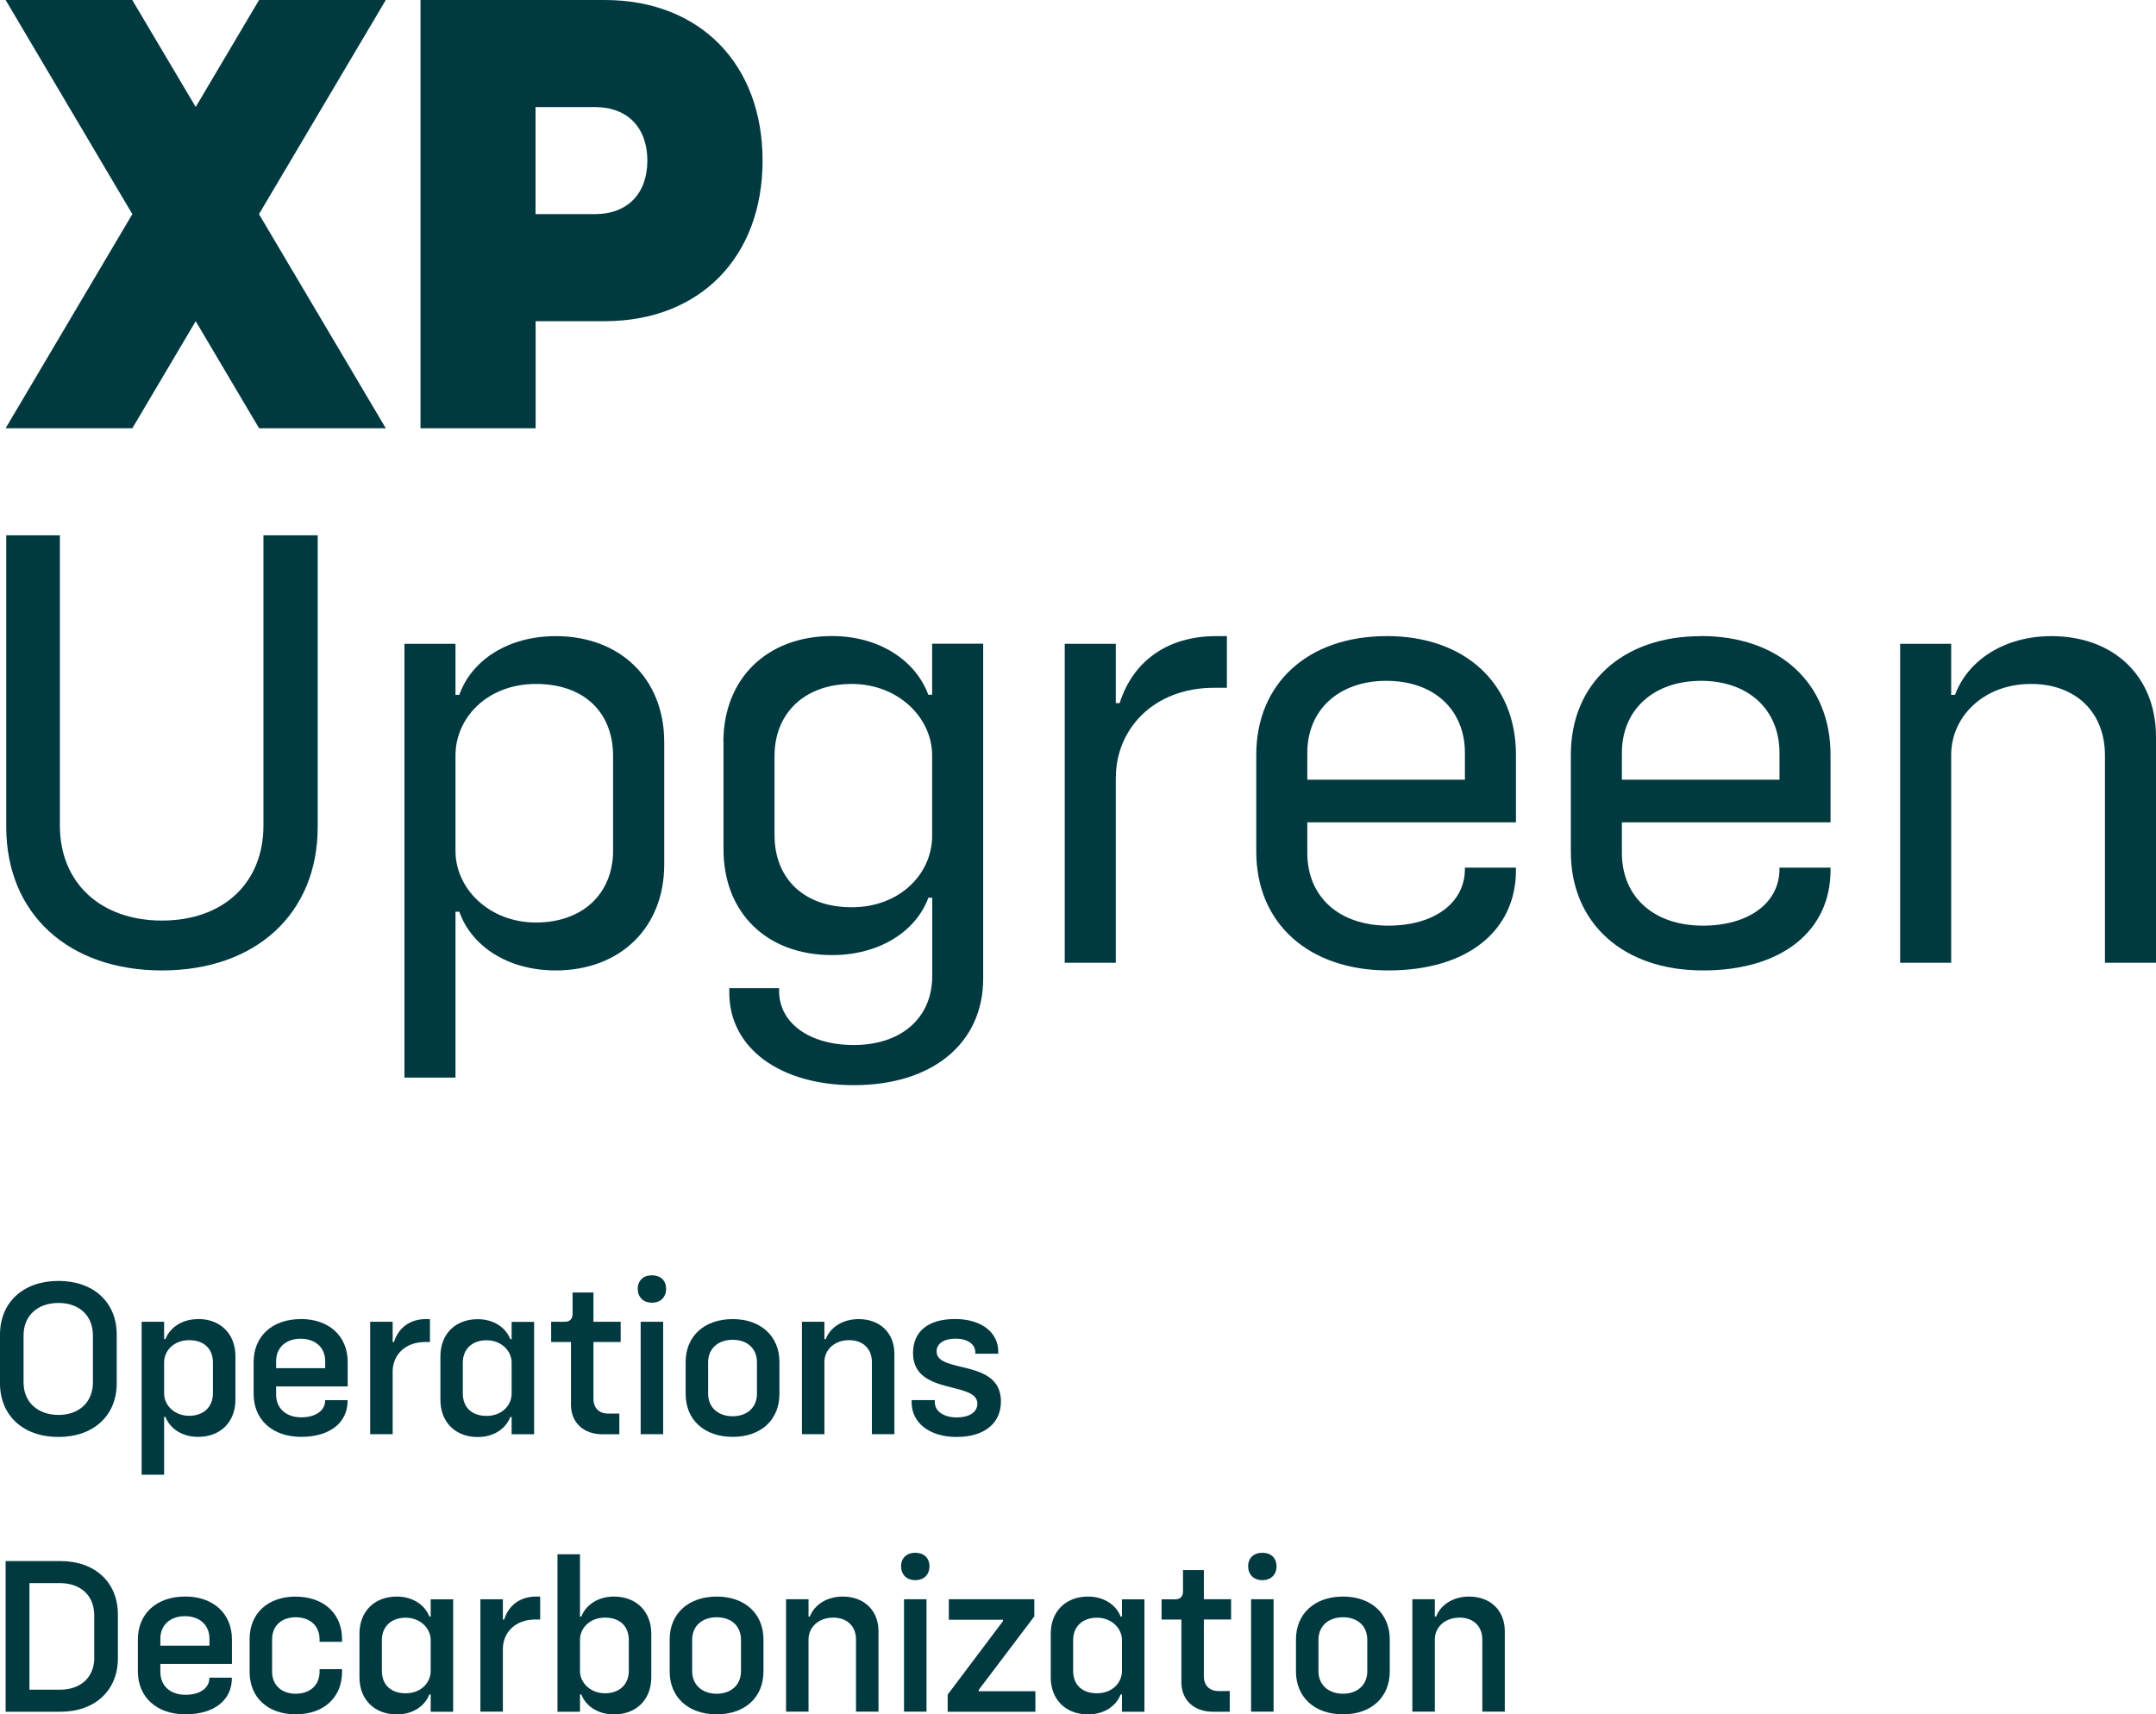 <?xml version="1.0" encoding="UTF-8"?>
<svg id="Layer_2" data-name="Layer 2" xmlns="http://www.w3.org/2000/svg" viewBox="0 0 241.59 192.16">
  <defs>
    <style>
      .cls-1 {
        fill: #003a40;
      }
    </style>
  </defs>
  <g id="Layer_1-2" data-name="Layer 1">
    <g>
      <polygon class="cls-1" points="14.83 48 21.93 36 29.03 48 43.23 48 29.02 24 43.23 0 29.03 0 21.93 11.99 14.82 0 .63 0 14.83 24 .63 48 14.83 48"/>
      <path class="cls-1" d="M60.01,36h7.74c10.67,0,17.7-7.18,17.7-18S78.43,0,67.75,0h-20.63V48h12.9v-12Zm0-24h6.66c3.65,0,5.87,2.31,5.87,6s-2.22,6-5.87,6h-6.66V12Z"/>
      <path class="cls-1" d="M.7,60v32.68c0,9.72,6.94,16.09,17.45,16.09s17.45-6.36,17.45-16.09V60h-6.08v32.53c0,6.44-4.5,10.65-11.37,10.65s-11.44-4.22-11.44-10.65V60H.7Z"/>
      <path class="cls-1" d="M51.04,102.19h.43c1.36,3.86,5.43,6.58,10.8,6.58,7.22,0,12.16-4.79,12.16-11.87v-13.73c0-7.08-4.93-11.87-12.16-11.87-5.36,0-9.44,2.72-10.8,6.58h-.43v-5.72h-5.72v48.62h5.72v-18.59Zm0-17.52c0-4.22,3.57-8.01,9.01-8.01s8.65,3.22,8.65,8.08v10.58c0,4.86-3.43,8.08-8.65,8.08s-9.01-3.79-9.01-8.01v-10.73Z"/>
      <path class="cls-1" d="M81.07,83.17v12.01c0,7.15,4.86,11.87,12.16,11.87,5.22,0,9.37-2.57,10.8-6.43h.43v8.79c0,4.65-3.43,7.72-8.79,7.72-4.93,0-8.37-2.43-8.37-6.08v-.29h-5.58v.5c0,6.29,5.79,10.37,13.94,10.37,8.94,0,14.51-4.79,14.51-11.94v-37.54h-5.72v5.72h-.43c-1.43-3.86-5.51-6.58-10.8-6.58-7.29,0-12.16,4.79-12.16,11.87Zm5.72,1.57c0-4.86,3.43-8.08,8.65-8.08s9.01,3.79,9.01,8.01v9.01c0,4.29-3.65,8.01-9.01,8.01s-8.65-3.22-8.65-8.08v-8.87Z"/>
      <path class="cls-1" d="M125.04,87.1c0-5.22,4.08-10.01,11.01-10.01h1.43v-5.79h-1.22c-5.43,0-9.3,2.79-10.8,7.51h-.43v-6.65h-5.72v35.75h5.72v-20.81Z"/>
      <path class="cls-1" d="M155.36,71.3c-8.79,0-14.59,5.29-14.59,13.3v10.87c0,8.01,5.86,13.3,14.8,13.3s14.3-4.5,14.3-11.23v-.29h-5.72v.14c0,3.86-3.5,6.36-8.58,6.36-5.51,0-9.08-3.22-9.08-8.15v-3.43h23.38v-7.58c0-8.01-5.72-13.3-14.51-13.3Zm8.79,16.09h-17.66v-3c0-4.86,3.57-8.08,8.87-8.08s8.79,3.22,8.79,8.08v3Z"/>
      <path class="cls-1" d="M190.61,71.3c-8.79,0-14.59,5.29-14.59,13.3v10.87c0,8.01,5.86,13.3,14.8,13.3s14.3-4.5,14.3-11.23v-.29h-5.72v.14c0,3.86-3.5,6.36-8.58,6.36-5.51,0-9.08-3.22-9.08-8.15v-3.43h23.38v-7.58c0-8.01-5.72-13.3-14.51-13.3Zm8.79,16.09h-17.66v-3c0-4.86,3.57-8.08,8.87-8.08s8.79,3.22,8.79,8.08v3Z"/>
      <path class="cls-1" d="M229.87,71.3c-5.29,0-9.37,2.72-10.8,6.58h-.43v-5.72h-5.72v35.75h5.72v-23.31c0-4.22,3.58-7.94,8.94-7.94,5,0,8.29,3.15,8.29,8.01v23.24h5.72v-25.31c0-6.79-4.72-11.3-11.73-11.3Z"/>
      <path class="cls-1" d="M6.55,161.06c3.93,0,6.53-2.39,6.53-6.02v-5.45c0-3.63-2.6-6.02-6.53-6.02s-6.55,2.39-6.55,6.02v5.45c0,3.63,2.6,6.02,6.55,6.02Zm-3.91-11.39c0-2.19,1.56-3.63,3.91-3.63s3.86,1.44,3.86,3.63v5.29c0,2.19-1.54,3.63-3.86,3.63s-3.91-1.44-3.91-3.63v-5.29Z"/>
      <path class="cls-1" d="M22.2,147.85c-1.79,0-3.15,.93-3.66,2.24h-.15v-1.94h-2.52v17.14h2.52v-6.48h.15c.5,1.31,1.87,2.24,3.66,2.24,2.5,0,4.18-1.66,4.18-4.16v-4.89c0-2.5-1.69-4.16-4.18-4.16Zm1.66,8.32c0,1.54-1.06,2.52-2.67,2.52s-2.8-1.16-2.8-2.5v-3.48c0-1.34,1.11-2.5,2.8-2.5s2.67,.98,2.67,2.52v3.43Z"/>
      <path class="cls-1" d="M33.69,147.85c-3.18,0-5.27,1.92-5.27,4.81v3.58c0,2.9,2.12,4.81,5.34,4.81s5.19-1.61,5.19-4.03v-.08h-2.52v.05c0,1.13-1.08,1.87-2.67,1.87-1.71,0-2.82-1.01-2.82-2.55v-.91h8.02v-2.75c0-2.9-2.09-4.81-5.27-4.81Zm2.75,5.5h-5.5v-.78c0-1.54,1.11-2.52,2.75-2.52s2.75,.98,2.75,2.52v.78Z"/>
      <path class="cls-1" d="M41.48,148.15v12.6h2.52v-7.03c0-1.79,1.34-3.3,3.63-3.3h.55v-2.57h-.45c-1.79,0-3.08,.96-3.58,2.57h-.15v-2.27h-2.52Z"/>
      <path class="cls-1" d="M57.18,158.82h.15v1.94h2.52v-12.6h-2.52v1.94h-.15c-.5-1.31-1.87-2.24-3.65-2.24-2.5,0-4.18,1.66-4.18,4.16v4.89c0,2.5,1.69,4.16,4.18,4.16,1.79,0,3.15-.93,3.65-2.24Zm-5.32-2.65v-3.43c0-1.54,1.06-2.52,2.67-2.52s2.8,1.16,2.8,2.5v3.48c0,1.34-1.11,2.5-2.8,2.5s-2.67-.98-2.67-2.52Z"/>
      <path class="cls-1" d="M63.98,157.46c0,1.99,1.41,3.3,3.53,3.3h1.89v-2.32h-1.26c-1.01,0-1.64-.63-1.64-1.64v-6.38h3.05v-2.27h-3.05v-3.28h-2.34v2.42c0,.55-.33,.86-.86,.86h-1.54v2.27h2.22v7.03Z"/>
      <path class="cls-1" d="M73.05,142.94c-.96,0-1.59,.6-1.59,1.51s.6,1.56,1.59,1.56,1.59-.63,1.59-1.56-.63-1.51-1.59-1.51Z"/>
      <rect class="cls-1" x="71.79" y="148.15" width="2.52" height="12.6"/>
      <path class="cls-1" d="M82.1,147.85c-3.18,0-5.27,1.92-5.27,4.81v3.58c0,2.9,2.09,4.81,5.27,4.81s5.24-1.92,5.24-4.81v-3.58c0-2.9-2.09-4.81-5.24-4.81Zm2.72,8.37c0,1.51-1.08,2.52-2.72,2.52s-2.75-1.01-2.75-2.52v-3.53c0-1.51,1.08-2.52,2.75-2.52s2.72,1.01,2.72,2.52v3.53Z"/>
      <path class="cls-1" d="M96.21,147.85c-1.79,0-3.18,.93-3.68,2.24h-.15v-1.94h-2.52v12.6h2.52v-8.12c0-1.29,1.08-2.42,2.77-2.42,1.54,0,2.55,.96,2.55,2.45v8.09h2.52v-9.02c0-2.32-1.61-3.88-4.01-3.88Z"/>
      <path class="cls-1" d="M102.31,151.66c0,4.79,7.21,3.1,7.21,5.67,0,.93-.88,1.54-2.32,1.54s-2.45-.68-2.45-1.71v-.23h-2.6v.25c0,2.27,1.97,3.88,5.04,3.88s4.97-1.49,4.97-3.98c0-4.84-7.21-3.08-7.21-5.6,0-.88,.81-1.44,2.12-1.44s2.22,.6,2.22,1.54v.15h2.57v-.23c0-2.14-1.87-3.66-4.84-3.66s-4.71,1.36-4.71,3.81Z"/>
      <path class="cls-1" d="M6.76,174.97H.63v16.89H6.76c3.88,0,6.45-2.37,6.45-6v-4.89c0-3.63-2.57-6-6.45-6Zm3.81,10.79c0,2.24-1.51,3.63-3.88,3.63H3.3v-11.95h3.38c2.37,0,3.88,1.39,3.88,3.63v4.69Z"/>
      <path class="cls-1" d="M20.72,178.95c-3.18,0-5.27,1.92-5.27,4.81v3.58c0,2.9,2.12,4.81,5.34,4.81s5.19-1.61,5.19-4.03v-.08h-2.52v.05c0,1.13-1.08,1.87-2.67,1.87-1.71,0-2.82-1.01-2.82-2.55v-.91h8.02v-2.75c0-2.9-2.09-4.81-5.27-4.81Zm2.75,5.5h-5.5v-.78c0-1.54,1.11-2.52,2.75-2.52s2.75,.98,2.75,2.52v.78Z"/>
      <path class="cls-1" d="M33.14,178.95c-3.13,0-5.17,1.89-5.17,4.76v3.68c0,2.87,2.04,4.76,5.17,4.76s5.19-1.89,5.19-4.76v-.3h-2.52v.28c0,1.49-1.06,2.47-2.67,2.47s-2.65-.98-2.65-2.47v-3.63c0-1.49,1.03-2.47,2.65-2.47s2.67,.98,2.67,2.47v.28h2.52v-.3c0-2.87-2.07-4.76-5.19-4.76Z"/>
      <path class="cls-1" d="M48.26,181.19h-.15c-.5-1.31-1.87-2.24-3.65-2.24-2.5,0-4.18,1.66-4.18,4.16v4.89c0,2.5,1.69,4.16,4.18,4.16,1.79,0,3.15-.93,3.65-2.24h.15v1.94h2.52v-12.6h-2.52v1.94Zm0,6.1c0,1.34-1.11,2.5-2.8,2.5s-2.67-.98-2.67-2.52v-3.43c0-1.54,1.06-2.52,2.67-2.52s2.8,1.16,2.8,2.5v3.48Z"/>
      <path class="cls-1" d="M56.5,181.52h-.15v-2.27h-2.52v12.6h2.52v-7.03c0-1.79,1.34-3.3,3.63-3.3h.55v-2.57h-.45c-1.79,0-3.08,.96-3.58,2.57Z"/>
      <path class="cls-1" d="M68.8,178.95c-1.79,0-3.15,.93-3.66,2.24h-.15v-6.98h-2.52v17.65h2.52v-1.94h.15c.5,1.31,1.87,2.24,3.66,2.24,2.5,0,4.18-1.66,4.18-4.16v-4.89c0-2.5-1.69-4.16-4.18-4.16Zm1.66,8.32c0,1.54-1.06,2.52-2.67,2.52s-2.8-1.16-2.8-2.5v-3.48c0-1.34,1.11-2.5,2.8-2.5s2.67,.98,2.67,2.52v3.43Z"/>
      <path class="cls-1" d="M80.31,178.95c-3.18,0-5.27,1.92-5.27,4.81v3.58c0,2.9,2.09,4.81,5.27,4.81s5.24-1.92,5.24-4.81v-3.58c0-2.9-2.09-4.81-5.24-4.81Zm2.72,8.37c0,1.51-1.08,2.52-2.72,2.52s-2.75-1.01-2.75-2.52v-3.53c0-1.51,1.08-2.52,2.75-2.52s2.72,1.01,2.72,2.52v3.53Z"/>
      <path class="cls-1" d="M94.43,178.95c-1.79,0-3.18,.93-3.68,2.24h-.15v-1.94h-2.52v12.6h2.52v-8.12c0-1.29,1.08-2.42,2.77-2.42,1.54,0,2.55,.96,2.55,2.45v8.09h2.52v-9.02c0-2.32-1.61-3.88-4.01-3.88Z"/>
      <path class="cls-1" d="M102.56,174.04c-.96,0-1.59,.6-1.59,1.51s.6,1.56,1.59,1.56,1.59-.63,1.59-1.56-.63-1.51-1.59-1.51Z"/>
      <rect class="cls-1" x="101.3" y="179.25" width="2.52" height="12.6"/>
      <polygon class="cls-1" points="109.67 189.41 115.9 181.17 115.9 179.25 106.32 179.25 106.32 181.55 112.39 181.55 112.39 181.7 106.19 189.94 106.19 191.86 116.02 191.86 116.02 189.56 109.67 189.56 109.67 189.41"/>
      <path class="cls-1" d="M125.72,181.19h-.15c-.5-1.31-1.87-2.24-3.65-2.24-2.5,0-4.18,1.66-4.18,4.16v4.89c0,2.5,1.69,4.16,4.18,4.16,1.79,0,3.15-.93,3.65-2.24h.15v1.94h2.52v-12.6h-2.52v1.94Zm0,6.1c0,1.34-1.11,2.5-2.8,2.5s-2.67-.98-2.67-2.52v-3.43c0-1.54,1.06-2.52,2.67-2.52s2.8,1.16,2.8,2.5v3.48Z"/>
      <path class="cls-1" d="M134.9,175.98h-2.34v2.42c0,.55-.33,.86-.86,.86h-1.54v2.27h2.22v7.03c0,1.99,1.41,3.3,3.53,3.3h1.89v-2.32h-1.26c-1.01,0-1.64-.63-1.64-1.64v-6.38h3.05v-2.27h-3.05v-3.28Z"/>
      <path class="cls-1" d="M141.45,174.04c-.96,0-1.59,.6-1.59,1.51s.6,1.56,1.59,1.56,1.59-.63,1.59-1.56-.63-1.51-1.59-1.51Z"/>
      <rect class="cls-1" x="140.19" y="179.25" width="2.52" height="12.6"/>
      <path class="cls-1" d="M150.49,178.95c-3.18,0-5.27,1.92-5.27,4.81v3.58c0,2.9,2.09,4.81,5.27,4.81s5.24-1.92,5.24-4.81v-3.58c0-2.9-2.09-4.81-5.24-4.81Zm2.72,8.37c0,1.51-1.08,2.52-2.72,2.52s-2.75-1.01-2.75-2.52v-3.53c0-1.51,1.08-2.52,2.75-2.52s2.72,1.01,2.72,2.52v3.53Z"/>
      <path class="cls-1" d="M164.61,178.95c-1.79,0-3.18,.93-3.68,2.24h-.15v-1.94h-2.52v12.6h2.52v-8.12c0-1.29,1.08-2.42,2.77-2.42,1.54,0,2.55,.96,2.55,2.45v8.09h2.52v-9.02c0-2.32-1.61-3.88-4.01-3.88Z"/>
    </g>
  </g>
</svg>